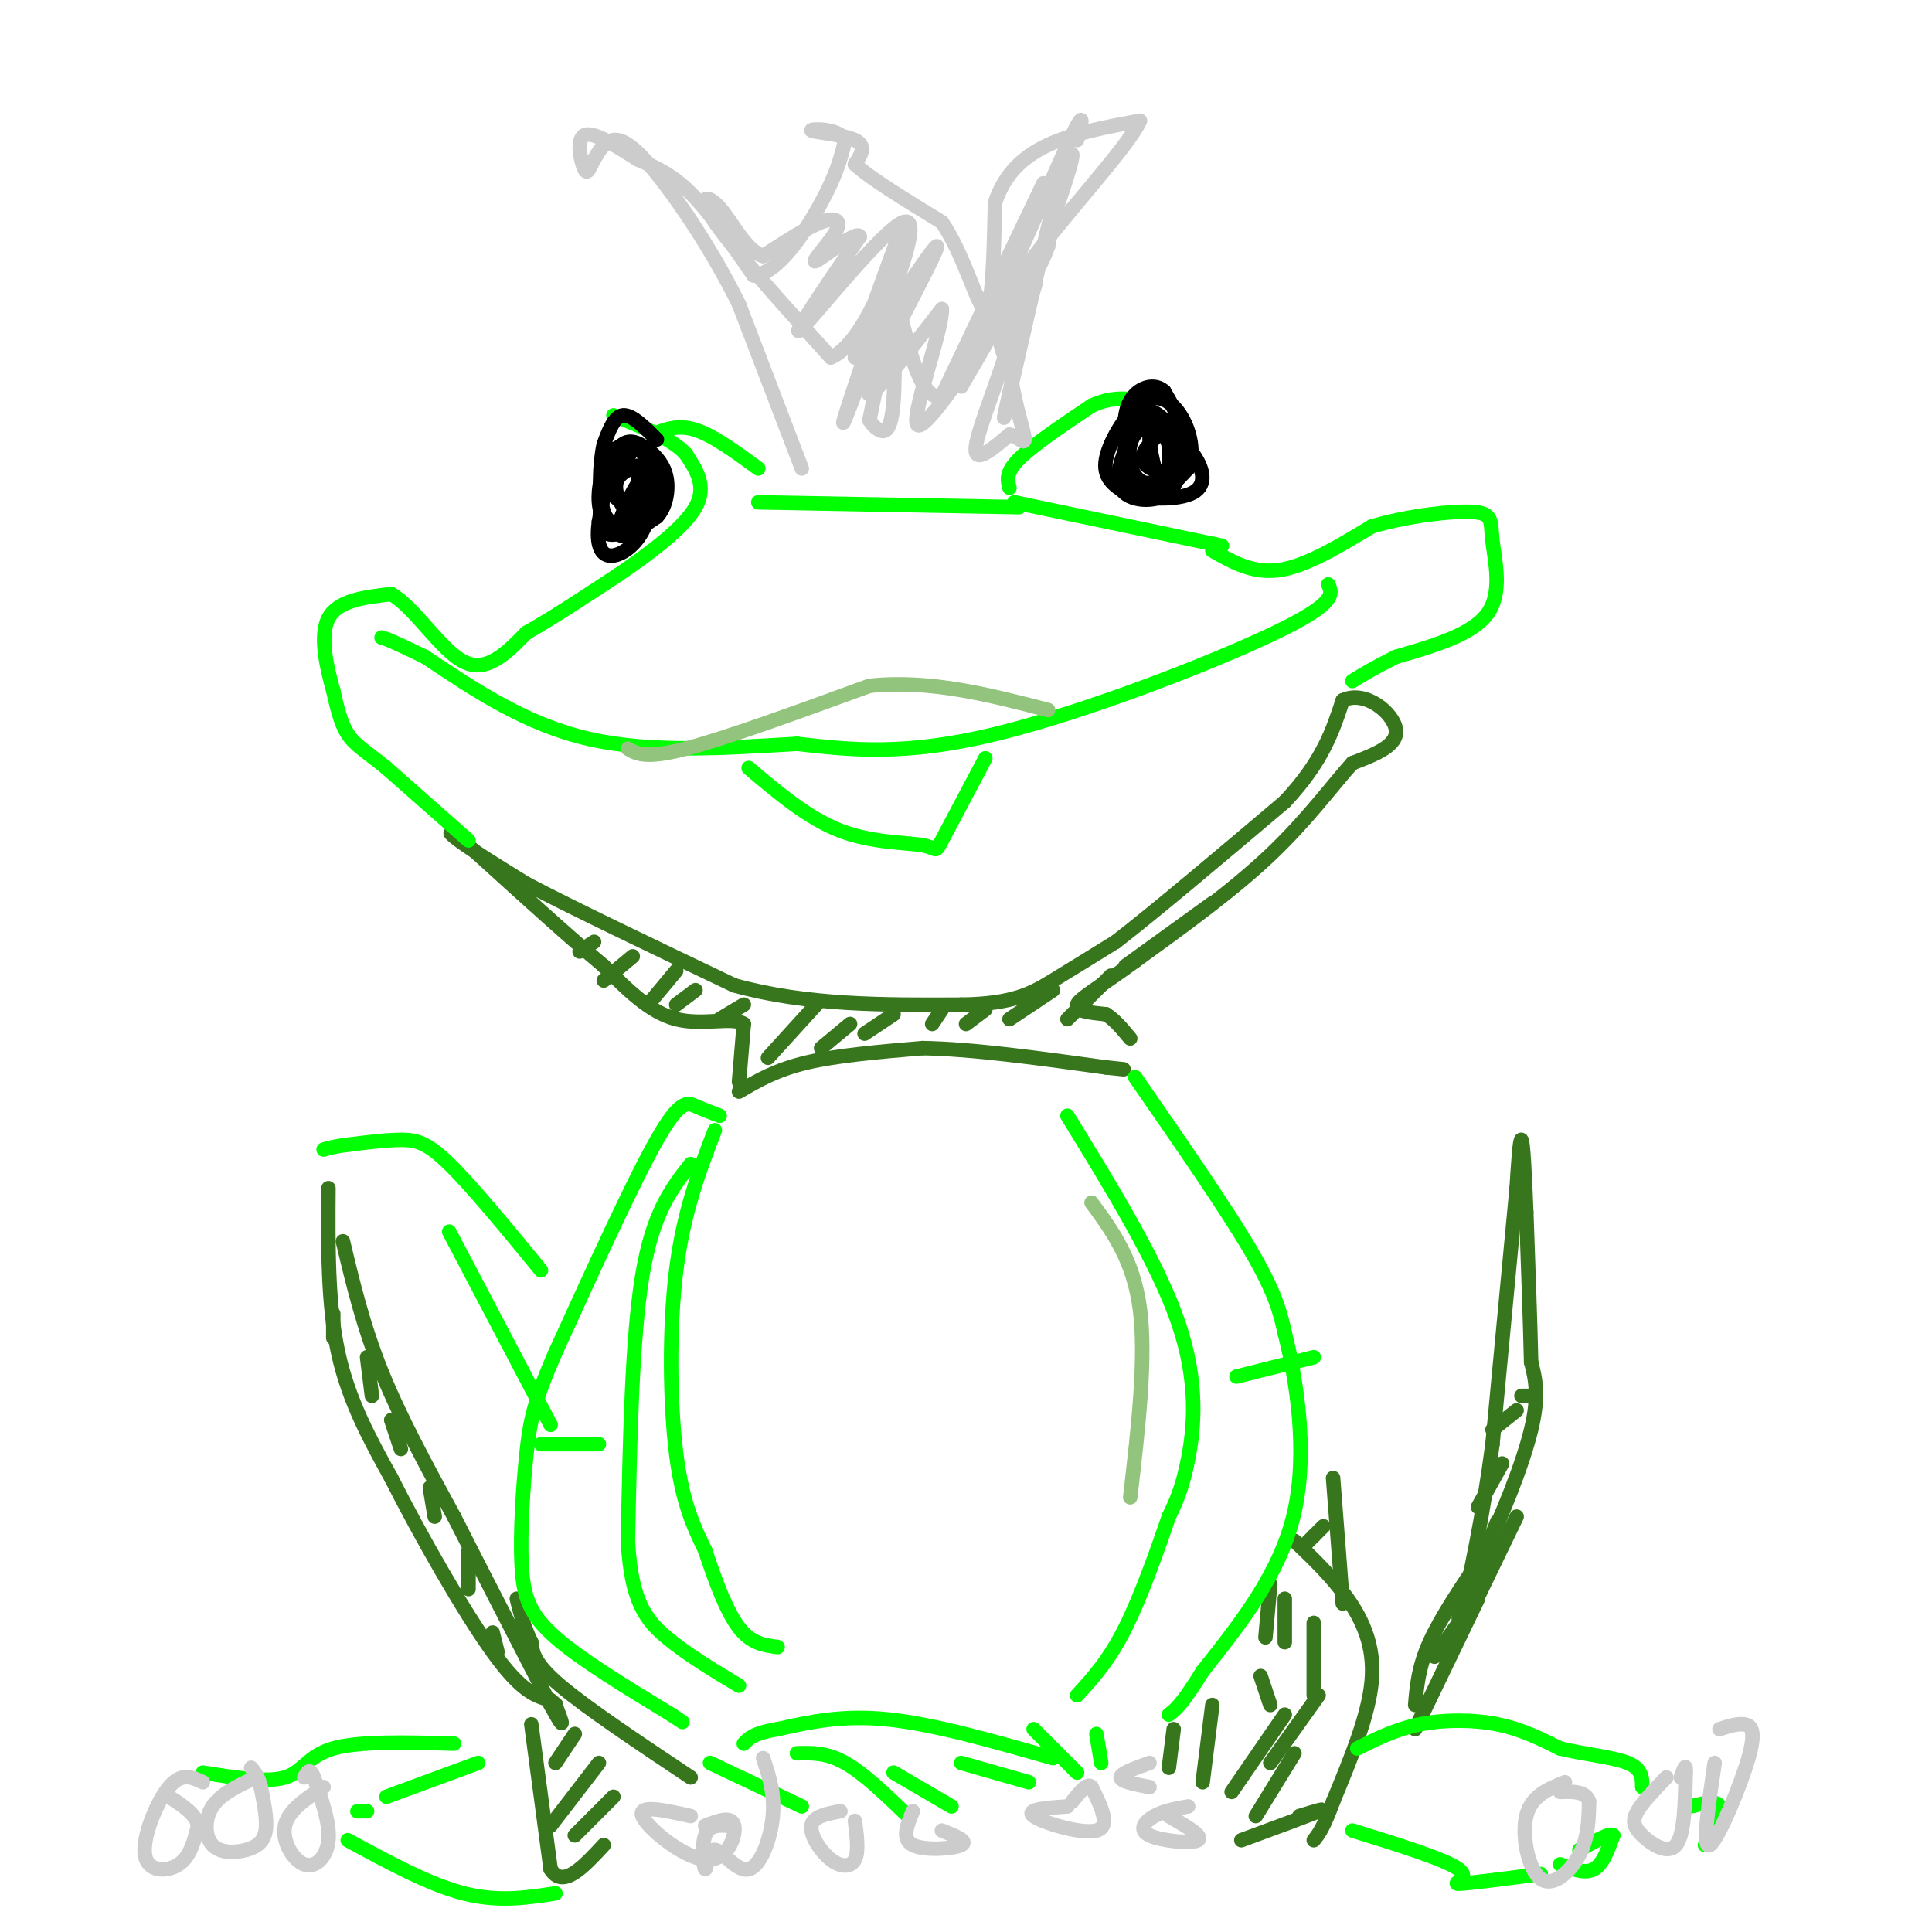 <svg viewBox='0 0 400 400' version='1.1' xmlns='http://www.w3.org/2000/svg' xmlns:xlink='http://www.w3.org/1999/xlink'><g fill='none' stroke='#38761d' stroke-width='3' stroke-linecap='round' stroke-linejoin='round'><path d='M153,224c0.000,0.000 1.000,-12.000 1,-12'/><path d='M154,212c-2.289,-1.600 -8.511,0.400 -14,-1c-5.489,-1.400 -10.244,-6.200 -15,-11'/><path d='M125,200c-7.000,-5.833 -17.000,-14.917 -27,-24'/><path d='M98,176c-5.489,-4.578 -5.711,-4.022 -3,-2c2.711,2.022 8.356,5.511 14,9'/><path d='M109,183c9.500,5.000 26.250,13.000 43,21'/><path d='M152,204c15.000,4.167 31.000,4.083 47,4'/><path d='M199,208c10.956,-0.133 14.844,-2.467 19,-5c4.156,-2.533 8.578,-5.267 13,-8'/><path d='M231,195c8.000,-6.167 21.500,-17.583 35,-29'/><path d='M266,166c7.833,-8.333 9.917,-14.667 12,-21'/><path d='M278,145c4.711,-2.244 10.489,2.644 11,6c0.511,3.356 -4.244,5.178 -9,7'/><path d='M280,158c-3.933,4.333 -9.267,11.667 -17,19c-7.733,7.333 -17.867,14.667 -28,22'/><path d='M235,199c-7.289,5.333 -11.511,7.667 -12,9c-0.489,1.333 2.756,1.667 6,2'/><path d='M229,210c1.833,1.167 3.417,3.083 5,5'/><path d='M120,197c0.000,0.000 3.000,-2.000 3,-2'/><path d='M125,203c0.000,0.000 6.000,-5.000 6,-5'/><path d='M135,207c0.000,0.000 5.000,-6.000 5,-6'/><path d='M140,208c0.000,0.000 4.000,-3.000 4,-3'/><path d='M149,211c0.000,0.000 5.000,-3.000 5,-3'/><path d='M159,219c0.000,0.000 10.000,-11.000 10,-11'/><path d='M170,217c0.000,0.000 6.000,-5.000 6,-5'/><path d='M179,214c0.000,0.000 6.000,-4.000 6,-4'/><path d='M193,212c0.000,0.000 2.000,-3.000 2,-3'/><path d='M200,212c0.000,0.000 4.000,-3.000 4,-3'/><path d='M209,211c0.000,0.000 9.000,-6.000 9,-6'/><path d='M221,211c0.000,0.000 9.000,-9.000 9,-9'/><path d='M233,200c0.000,0.000 18.000,-13.000 18,-13'/><path d='M153,226c3.833,-2.250 7.667,-4.500 14,-6c6.333,-1.500 15.167,-2.250 24,-3'/><path d='M191,217c10.333,0.167 24.167,2.083 38,4'/><path d='M229,221c6.333,0.667 3.167,0.333 0,0'/><path d='M268,319c3.911,3.733 7.822,7.467 11,12c3.178,4.533 5.622,9.867 5,17c-0.622,7.133 -4.311,16.067 -8,25'/><path d='M276,373c-2.000,5.500 -3.000,6.750 -4,8'/><path d='M266,355c0.000,0.000 -11.000,16.000 -11,16'/><path d='M263,353c0.000,0.000 -2.000,-6.000 -2,-6'/><path d='M251,353c0.000,0.000 -2.000,16.000 -2,16'/><path d='M243,358c0.000,0.000 -1.000,8.000 -1,8'/><path d='M257,381c7.000,-2.583 14.000,-5.167 16,-6c2.000,-0.833 -1.000,0.083 -4,1'/><path d='M260,376c0.000,0.000 8.000,-13.000 8,-13'/><path d='M263,365c0.000,0.000 10.000,-14.000 10,-14'/><path d='M272,351c0.000,0.000 0.000,-15.000 0,-15'/><path d='M266,340c0.000,0.000 0.000,-9.000 0,-9'/><path d='M262,339c0.000,0.000 1.000,-11.000 1,-11'/><path d='M68,246c-0.083,12.000 -0.167,24.000 2,34c2.167,10.000 6.583,18.000 11,26'/><path d='M81,306c5.844,11.600 14.956,27.600 21,36c6.044,8.400 9.022,9.200 12,10'/><path d='M114,352c2.000,1.667 1.000,0.833 0,0'/><path d='M71,257c2.083,8.750 4.167,17.500 8,27c3.833,9.500 9.417,19.750 15,30'/><path d='M94,314c5.833,11.500 12.917,25.250 20,39'/><path d='M114,353c3.500,6.500 2.250,3.250 1,0'/><path d='M110,357c0.000,0.000 4.000,30.000 4,30'/><path d='M114,387c2.500,4.167 6.750,-0.417 11,-5'/><path d='M143,368c-10.750,-7.167 -21.500,-14.333 -27,-19c-5.500,-4.667 -5.750,-6.833 -6,-9'/><path d='M110,340c-1.500,-3.000 -2.250,-6.000 -3,-9'/><path d='M115,365c0.000,0.000 4.000,-6.000 4,-6'/><path d='M114,378c0.000,0.000 10.000,-13.000 10,-13'/><path d='M119,380c0.000,0.000 8.000,-8.000 8,-8'/><path d='M103,342c0.000,0.000 -1.000,-4.000 -1,-4'/><path d='M97,329c0.000,0.000 0.000,-8.000 0,-8'/><path d='M90,314c0.000,0.000 -1.000,-6.000 -1,-6'/><path d='M83,300c0.000,0.000 -2.000,-6.000 -2,-6'/><path d='M77,289c0.000,0.000 -1.000,-8.000 -1,-8'/><path d='M69,277c0.000,0.000 0.000,-5.000 0,-5'/><path d='M276,306c0.000,0.000 2.000,26.000 2,26'/><path d='M270,320c0.000,0.000 2.000,-2.000 2,-2'/><path d='M272,318c0.000,0.000 2.000,-2.000 2,-2'/><path d='M293,353c0.333,-3.917 0.667,-7.833 3,-13c2.333,-5.167 6.667,-11.583 11,-18'/><path d='M307,322c3.933,-7.956 8.267,-18.844 10,-26c1.733,-7.156 0.867,-10.578 0,-14'/><path d='M317,282c-0.167,-7.500 -0.583,-19.250 -1,-31'/><path d='M316,251c-0.333,-8.600 -0.667,-14.600 -1,-15c-0.333,-0.400 -0.667,4.800 -1,10'/><path d='M314,246c-1.000,10.500 -3.000,31.750 -5,53'/><path d='M309,299c-2.000,15.167 -4.500,26.583 -7,38'/><path d='M306,312c0.000,0.000 5.000,-9.000 5,-9'/><path d='M309,296c0.000,0.000 5.000,-4.000 5,-4'/><path d='M315,289c0.000,0.000 2.000,0.000 2,0'/><path d='M293,358c0.000,0.000 13.000,-27.000 13,-27'/><path d='M300,343c0.000,0.000 14.000,-29.000 14,-29'/><path d='M297,343c0.000,0.000 5.000,-7.000 5,-7'/><path d='M302,335c0.000,0.000 8.000,-20.000 8,-20'/></g>
<g fill='none' stroke='#00ff00' stroke-width='3' stroke-linecap='round' stroke-linejoin='round'><path d='M97,174c0.000,0.000 -17.000,-15.000 -17,-15'/><path d='M80,159c-4.289,-3.489 -6.511,-4.711 -8,-7c-1.489,-2.289 -2.244,-5.644 -3,-9'/><path d='M69,143c-1.267,-4.511 -2.933,-11.289 -1,-15c1.933,-3.711 7.467,-4.356 13,-5'/><path d='M81,123c4.778,2.600 10.222,11.600 15,14c4.778,2.400 8.889,-1.800 13,-6'/><path d='M109,131c5.333,-3.000 12.167,-7.500 19,-12'/><path d='M128,119c6.600,-4.489 13.600,-9.711 16,-14c2.400,-4.289 0.200,-7.644 -2,-11'/><path d='M142,94c-2.833,-3.167 -8.917,-5.583 -15,-8'/><path d='M135,90c2.667,-1.083 5.333,-2.167 9,-1c3.667,1.167 8.333,4.583 13,8'/><path d='M157,104c0.000,0.000 54.000,1.000 54,1'/><path d='M209,101c-0.417,-1.583 -0.833,-3.167 2,-6c2.833,-2.833 8.917,-6.917 15,-11'/><path d='M226,84c4.333,-2.000 7.667,-1.500 11,-1'/><path d='M210,104c0.000,0.000 43.000,9.000 43,9'/><path d='M251,114c4.250,2.417 8.500,4.833 14,4c5.500,-0.833 12.250,-4.917 19,-9'/><path d='M284,109c7.498,-2.225 16.742,-3.287 21,-3c4.258,0.287 3.531,1.923 4,6c0.469,4.077 2.134,10.593 -1,15c-3.134,4.407 -11.067,6.703 -19,9'/><path d='M289,136c-4.667,2.333 -6.833,3.667 -9,5'/><path d='M275,121c0.889,1.933 1.778,3.867 -11,10c-12.778,6.133 -39.222,16.467 -58,21c-18.778,4.533 -29.889,3.267 -41,2'/><path d='M165,154c-14.422,0.844 -29.978,1.956 -43,-1c-13.022,-2.956 -23.511,-9.978 -34,-17'/><path d='M88,136c-7.167,-3.500 -8.083,-3.750 -9,-4'/><path d='M155,159c6.173,5.226 12.345,10.452 19,13c6.655,2.548 13.792,2.417 17,3c3.208,0.583 2.488,1.881 4,-1c1.512,-2.881 5.256,-9.940 9,-17'/><path d='M148,234c-3.244,8.467 -6.489,16.933 -8,29c-1.511,12.067 -1.289,27.733 0,38c1.289,10.267 3.644,15.133 6,20'/><path d='M146,321c2.133,6.489 4.467,12.711 7,16c2.533,3.289 5.267,3.644 8,4'/><path d='M221,231c9.400,15.311 18.800,30.622 23,43c4.200,12.378 3.200,21.822 2,28c-1.200,6.178 -2.600,9.089 -4,12'/><path d='M242,314c-2.178,6.356 -5.622,16.244 -9,23c-3.378,6.756 -6.689,10.378 -10,14'/><path d='M235,223c9.417,13.583 18.833,27.167 24,36c5.167,8.833 6.083,12.917 7,17'/><path d='M266,276c2.378,9.400 4.822,24.400 2,37c-2.822,12.600 -10.911,22.800 -19,33'/><path d='M249,346c-4.333,7.000 -5.667,8.000 -7,9'/><path d='M272,281c0.000,0.000 -16.000,4.000 -16,4'/><path d='M124,299c0.000,0.000 -12.000,0.000 -12,0'/><path d='M143,241c-3.917,5.000 -7.833,10.000 -10,23c-2.167,13.000 -2.583,34.000 -3,55'/><path d='M130,319c0.644,12.556 3.756,16.444 8,20c4.244,3.556 9.622,6.778 15,10'/><path d='M149,231c-1.689,-0.644 -3.378,-1.289 -5,-2c-1.622,-0.711 -3.178,-1.489 -8,7c-4.822,8.489 -12.911,26.244 -21,44'/><path d='M115,280c-4.512,10.357 -5.292,14.250 -6,21c-0.708,6.750 -1.344,16.356 -1,23c0.344,6.644 1.670,10.327 7,15c5.330,4.673 14.665,10.337 24,16'/><path d='M139,355c4.000,2.667 2.000,1.333 0,0'/><path d='M112,263c-7.156,-8.711 -14.311,-17.422 -19,-22c-4.689,-4.578 -6.911,-5.022 -10,-5c-3.089,0.022 -7.044,0.511 -11,1'/><path d='M72,237c-2.667,0.333 -3.833,0.667 -5,1'/><path d='M93,255c0.000,0.000 21.000,40.000 21,40'/><path d='M99,365c0.000,0.000 -19.000,7.000 -19,7'/><path d='M94,361c-9.822,-0.267 -19.644,-0.533 -25,1c-5.356,1.533 -6.244,4.867 -10,6c-3.756,1.133 -10.378,0.067 -17,-1'/><path d='M72,381c8.417,4.583 16.833,9.167 24,11c7.167,1.833 13.083,0.917 19,0'/><path d='M147,365c0.000,0.000 19.000,9.000 19,9'/><path d='M165,363c3.083,-0.083 6.167,-0.167 10,2c3.833,2.167 8.417,6.583 13,11'/><path d='M185,367c0.000,0.000 12.000,7.000 12,7'/><path d='M199,365c0.000,0.000 14.000,4.000 14,4'/><path d='M214,358c0.000,0.000 9.000,9.000 9,9'/><path d='M227,359c0.000,0.000 1.000,6.000 1,6'/><path d='M218,364c-12.250,-3.500 -24.500,-7.000 -34,-8c-9.500,-1.000 -16.250,0.500 -23,2'/><path d='M161,358c-5.000,0.833 -6.000,1.917 -7,3'/><path d='M280,379c9.667,3.000 19.333,6.000 22,8c2.667,2.000 -1.667,3.000 0,3c1.667,0.000 9.333,-1.000 17,-2'/><path d='M281,362c4.000,-2.000 8.000,-4.000 13,-5c5.000,-1.000 11.000,-1.000 16,0c5.000,1.000 9.000,3.000 13,5'/><path d='M323,362c5.000,1.222 11.000,1.778 14,3c3.000,1.222 3.000,3.111 3,5'/><path d='M323,386c2.583,1.000 5.167,2.000 7,1c1.833,-1.000 2.917,-4.000 4,-7'/><path d='M334,380c-0.500,-0.667 -3.750,1.167 -7,3'/><path d='M353,382c1.750,-3.333 3.500,-6.667 3,-8c-0.500,-1.333 -3.250,-0.667 -6,0'/><path d='M76,375c0.000,0.000 -2.000,0.000 -2,0'/></g>
<g fill='none' stroke='#000000' stroke-width='3' stroke-linecap='round' stroke-linejoin='round'><path d='M136,91c-2.583,-2.583 -5.167,-5.167 -7,-5c-1.833,0.167 -2.917,3.083 -4,6'/><path d='M125,92c-0.889,3.956 -1.111,10.844 0,14c1.111,3.156 3.556,2.578 6,2'/><path d='M131,108c1.920,-0.096 3.721,-1.335 5,-4c1.279,-2.665 2.037,-6.756 0,-9c-2.037,-2.244 -6.868,-2.641 -9,-2c-2.132,0.641 -1.566,2.321 -1,4'/><path d='M126,97c-0.964,3.690 -2.875,10.917 -1,13c1.875,2.083 7.536,-0.976 10,-4c2.464,-3.024 1.732,-6.012 1,-9'/><path d='M136,97c-1.738,-1.369 -6.583,-0.292 -8,2c-1.417,2.292 0.595,5.798 2,7c1.405,1.202 2.202,0.101 3,-1'/><path d='M133,105c0.857,-2.202 1.500,-7.208 0,-6c-1.500,1.208 -5.143,8.631 -5,11c0.143,2.369 4.071,-0.315 8,-3'/><path d='M136,107c1.850,-1.960 2.475,-5.360 2,-8c-0.475,-2.640 -2.051,-4.518 -4,-6c-1.949,-1.482 -4.271,-2.566 -6,0c-1.729,2.566 -2.864,8.783 -4,15'/><path d='M124,108c-0.545,4.037 0.091,6.628 2,7c1.909,0.372 5.091,-1.477 7,-5c1.909,-3.523 2.545,-8.721 2,-12c-0.545,-3.279 -2.273,-4.640 -4,-6'/><path d='M131,92c-1.598,-0.702 -3.593,0.544 -5,3c-1.407,2.456 -2.225,6.123 -2,9c0.225,2.877 1.493,4.965 3,5c1.507,0.035 3.254,-1.982 5,-4'/><path d='M132,105c0.833,-0.833 0.417,-0.917 0,-1'/><path d='M238,83c-1.583,1.417 -3.167,2.833 -4,6c-0.833,3.167 -0.917,8.083 0,11c0.917,2.917 2.833,3.833 5,3c2.167,-0.833 4.583,-3.417 7,-6'/><path d='M246,97c1.201,-2.781 0.703,-6.735 -1,-10c-1.703,-3.265 -4.612,-5.841 -8,-4c-3.388,1.841 -7.254,8.097 -8,12c-0.746,3.903 1.627,5.451 4,7'/><path d='M233,102c3.690,1.476 10.917,1.667 14,0c3.083,-1.667 2.024,-5.190 0,-8c-2.024,-2.810 -5.012,-4.905 -8,-7'/><path d='M239,87c-1.805,-1.306 -2.319,-1.072 -4,2c-1.681,3.072 -4.530,8.981 -3,12c1.530,3.019 7.437,3.148 10,1c2.563,-2.148 1.781,-6.574 1,-11'/><path d='M243,91c-1.266,-2.500 -4.932,-3.251 -7,-2c-2.068,1.251 -2.538,4.504 -2,7c0.538,2.496 2.082,4.236 4,4c1.918,-0.236 4.209,-2.448 5,-5c0.791,-2.552 0.083,-5.443 -1,-6c-1.083,-0.557 -2.542,1.222 -4,3'/><path d='M238,92c-1.149,1.206 -2.021,2.720 -1,4c1.021,1.280 3.934,2.326 5,1c1.066,-1.326 0.286,-5.026 -1,-7c-1.286,-1.974 -3.077,-2.224 -3,1c0.077,3.224 2.022,9.921 3,11c0.978,1.079 0.989,-3.461 1,-8'/><path d='M242,94c0.345,-2.572 0.706,-5.001 -1,-7c-1.706,-1.999 -5.479,-3.569 -7,-1c-1.521,2.569 -0.789,9.276 0,13c0.789,3.724 1.636,4.464 4,3c2.364,-1.464 6.247,-5.133 7,-9c0.753,-3.867 -1.623,-7.934 -4,-12'/><path d='M241,81c-2.133,-1.911 -5.467,-0.689 -7,2c-1.533,2.689 -1.267,6.844 -1,11'/><path d='M131,93c-2.111,3.556 -4.222,7.111 -4,9c0.222,1.889 2.778,2.111 4,1c1.222,-1.111 1.111,-3.556 1,-6'/><path d='M132,97c0.167,-1.000 0.083,-0.500 0,0'/></g>
<g fill='none' stroke='#cccccc' stroke-width='3' stroke-linecap='round' stroke-linejoin='round'><path d='M166,97c0.000,0.000 -13.000,-34.000 -13,-34'/><path d='M153,63c-5.369,-10.905 -12.292,-21.167 -17,-27c-4.708,-5.833 -7.202,-7.238 -9,-7c-1.798,0.238 -2.899,2.119 -4,4'/><path d='M123,33c-0.940,1.548 -1.292,3.417 -2,2c-0.708,-1.417 -1.774,-6.119 0,-7c1.774,-0.881 6.387,2.060 11,5'/><path d='M132,33c3.578,1.578 7.022,3.022 11,7c3.978,3.978 8.489,10.489 13,17'/><path d='M156,57c4.911,-0.111 10.689,-8.889 14,-15c3.311,-6.111 4.156,-9.556 5,-13'/><path d='M175,29c-1.345,-2.524 -7.208,-2.333 -7,-2c0.208,0.333 6.488,0.810 9,2c2.512,1.190 1.256,3.095 0,5'/><path d='M177,34c3.000,2.833 10.500,7.417 18,12'/><path d='M195,46c4.711,6.844 7.489,17.956 9,18c1.511,0.044 1.756,-10.978 2,-22'/><path d='M206,42c1.911,-5.867 5.689,-9.533 11,-12c5.311,-2.467 12.156,-3.733 19,-5'/><path d='M236,25c-2.200,5.311 -17.200,21.089 -24,31c-6.800,9.911 -5.400,13.956 -4,18'/><path d='M208,74c-2.267,7.156 -5.933,16.044 -6,19c-0.067,2.956 3.467,-0.022 7,-3'/><path d='M209,90c2.027,0.388 3.595,2.856 3,0c-0.595,-2.856 -3.352,-11.038 -3,-18c0.352,-6.962 3.815,-12.703 5,-14c1.185,-1.297 0.093,1.852 -1,5'/><path d='M213,63c-1.821,8.345 -5.875,26.708 -5,23c0.875,-3.708 6.679,-29.488 9,-39c2.321,-9.512 1.161,-2.756 0,4'/><path d='M217,51c-1.024,2.869 -3.583,8.042 -2,3c1.583,-5.042 7.310,-20.298 7,-22c-0.310,-1.702 -6.655,10.149 -13,22'/><path d='M209,54c0.467,-2.089 8.133,-18.311 7,-16c-1.133,2.311 -11.067,23.156 -21,44'/><path d='M195,82c-5.268,1.681 -7.938,-16.116 -9,-18c-1.062,-1.884 -0.517,12.147 -1,19c-0.483,6.853 -1.995,6.530 -3,6c-1.005,-0.530 -1.502,-1.265 -2,-2'/><path d='M180,87c1.786,-9.321 7.250,-31.625 6,-31c-1.250,0.625 -9.214,24.179 -11,30c-1.786,5.821 2.607,-6.089 7,-18'/><path d='M182,68c3.607,-9.298 9.125,-23.542 5,-22c-4.125,1.542 -17.893,18.869 -21,22c-3.107,3.131 4.446,-7.935 12,-19'/><path d='M178,49c-0.434,-1.498 -7.518,4.258 -9,5c-1.482,0.742 2.640,-3.531 4,-6c1.360,-2.469 -0.040,-3.134 -3,-2c-2.960,1.134 -7.480,4.067 -12,7'/><path d='M158,53c-3.548,-1.024 -6.417,-7.083 -9,-10c-2.583,-2.917 -4.881,-2.690 -1,3c3.881,5.690 13.940,16.845 24,28'/><path d='M172,74c7.511,-2.844 14.289,-23.956 15,-27c0.711,-3.044 -4.644,11.978 -10,27'/><path d='M177,74c3.310,-2.940 16.583,-23.792 17,-23c0.417,0.792 -12.024,23.226 -14,29c-1.976,5.774 6.512,-5.113 15,-16'/><path d='M195,64c0.226,4.214 -6.708,22.750 -5,24c1.708,1.250 12.060,-14.786 15,-19c2.940,-4.214 -1.530,3.393 -6,11'/><path d='M199,80c2.667,-6.500 12.333,-28.250 22,-50'/><path d='M221,30c4.000,-8.500 3.000,-4.750 2,-1'/><path d='M143,376c-5.482,-1.226 -10.964,-2.452 -10,0c0.964,2.452 8.375,8.583 13,9c4.625,0.417 6.464,-4.881 6,-7c-0.464,-2.119 -3.232,-1.060 -6,0'/><path d='M151,378c-2.098,-0.120 -4.196,-0.239 -5,2c-0.804,2.239 -0.315,6.838 0,7c0.315,0.162 0.456,-4.111 2,-4c1.544,0.111 4.493,4.607 7,4c2.507,-0.607 4.574,-6.316 5,-11c0.426,-4.684 -0.787,-8.342 -2,-12'/><path d='M174,375c-2.839,0.524 -5.679,1.048 -6,3c-0.321,1.952 1.875,5.333 4,7c2.125,1.667 4.179,1.619 5,0c0.821,-1.619 0.411,-4.810 0,-8'/><path d='M189,375c-1.200,2.889 -2.400,5.778 0,7c2.400,1.222 8.400,0.778 10,0c1.600,-0.778 -1.200,-1.889 -4,-3'/><path d='M221,374c-4.422,0.311 -8.844,0.622 -7,2c1.844,1.378 9.956,3.822 13,3c3.044,-0.822 1.022,-4.911 -1,-9'/><path d='M226,370c-0.833,-1.000 -2.417,1.000 -4,3'/><path d='M238,365c-3.000,1.083 -6.000,2.167 -6,3c0.000,0.833 3.000,1.417 6,2'/><path d='M246,374c-2.512,0.452 -5.024,0.905 -7,2c-1.976,1.095 -3.417,2.833 -1,4c2.417,1.167 8.690,1.762 10,1c1.310,-0.762 -2.345,-2.881 -6,-5'/><path d='M324,369c-3.494,1.405 -6.988,2.810 -8,7c-1.012,4.190 0.458,11.167 3,13c2.542,1.833 6.155,-1.476 8,-5c1.845,-3.524 1.923,-7.262 2,-11'/><path d='M329,373c-0.667,-2.167 -3.333,-2.083 -6,-2'/><path d='M345,368c-2.452,2.542 -4.905,5.083 -6,7c-1.095,1.917 -0.833,3.208 1,5c1.833,1.792 5.238,4.083 7,2c1.762,-2.083 1.881,-8.542 2,-15'/><path d='M349,367c0.167,-2.333 -0.417,-0.667 -1,1'/><path d='M355,365c-1.327,9.006 -2.655,18.012 -1,17c1.655,-1.012 6.292,-12.042 8,-18c1.708,-5.958 0.488,-6.845 -1,-7c-1.488,-0.155 -3.244,0.423 -5,1'/><path d='M67,370c-3.667,2.405 -7.333,4.810 -8,8c-0.667,3.190 1.667,7.167 4,8c2.333,0.833 4.667,-1.476 5,-5c0.333,-3.524 -1.333,-8.262 -3,-13'/><path d='M65,368c-0.833,-2.167 -1.417,-1.083 -2,0'/><path d='M53,368c-3.625,1.678 -7.250,3.356 -9,6c-1.750,2.644 -1.624,6.255 0,8c1.624,1.745 4.745,1.624 7,1c2.255,-0.624 3.644,-1.750 4,-4c0.356,-2.250 -0.322,-5.625 -1,-9'/><path d='M54,370c-0.500,-2.167 -1.250,-3.083 -2,-4'/><path d='M42,369c-2.208,-1.054 -4.417,-2.107 -7,1c-2.583,3.107 -5.542,10.375 -5,14c0.542,3.625 4.583,3.607 7,2c2.417,-1.607 3.208,-4.804 4,-8'/><path d='M41,378c-0.333,-2.333 -3.167,-4.167 -6,-6'/></g>
<g fill='none' stroke='#93c47d' stroke-width='3' stroke-linecap='round' stroke-linejoin='round'><path d='M130,155c1.833,1.083 3.667,2.167 12,0c8.333,-2.167 23.167,-7.583 38,-13'/><path d='M180,142c12.500,-1.333 24.750,1.833 37,5'/><path d='M226,249c4.333,5.917 8.667,11.833 10,22c1.333,10.167 -0.333,24.583 -2,39'/></g>
</svg>